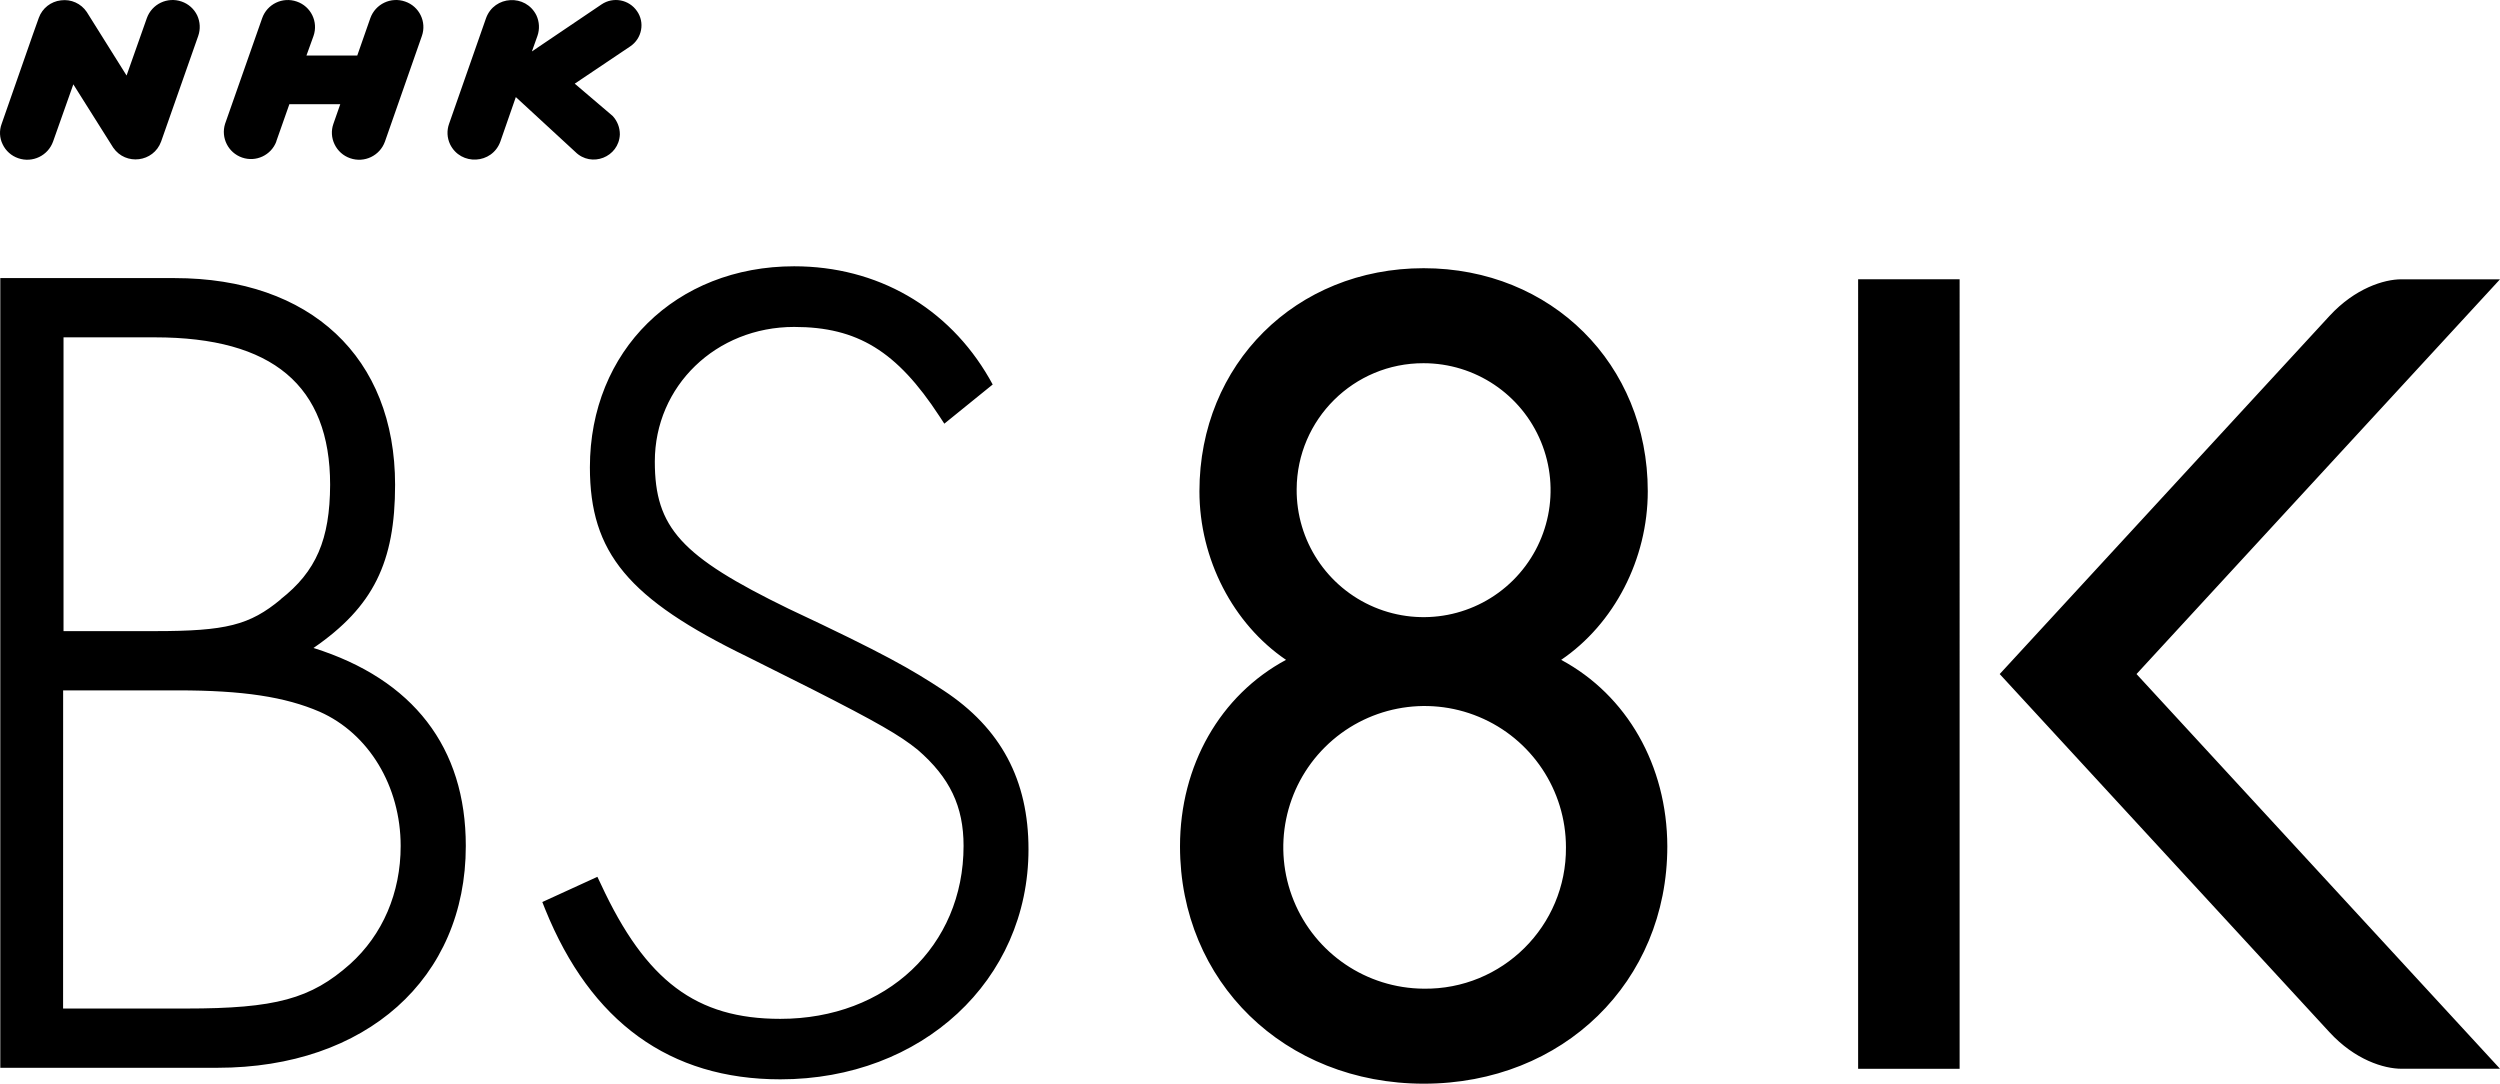 <?xml version="1.0" encoding="UTF-8" standalone="no"?>
<svg
   xmlns:dc="http://purl.org/dc/elements/1.1/"
   xmlns:cc="http://creativecommons.org/ns#"
   xmlns:rdf="http://www.w3.org/1999/02/22-rdf-syntax-ns#"
   xmlns:svg="http://www.w3.org/2000/svg"
   xmlns="http://www.w3.org/2000/svg"
   id="svg4"
   version="1.1"
   height="216.736"
   width="500"
   viewBox="0 0 500.498 217.505"
   role="img">
  <defs
     id="defs8" />
  <path
     style="stroke-width:0.874"
     id="path2"
     d="m 80.679,0.312 c -2.852,-1.003 -5.978,0.49 -6.991,3.338 0,0 -2.429,6.991 -2.622,7.498 H 60.868 l 1.416,-3.924 c 0.997,-2.836 -0.511,-5.941 -3.356,-6.913 -2.84,-0.995 -5.95,0.499 -6.948,3.338 L 44.535,24.86 c -0.873,2.808 0.641,5.801 3.42,6.762 2.779,0.961 5.818,-0.458 6.866,-3.205 v -0.061 l 2.622,-7.446 H 67.658 L 66.277,24.86 c -0.475,1.345 -0.39,2.825 0.236,4.107 0.624,1.31 1.748,2.315 3.12,2.788 2.852,0.998 5.974,-0.493 6.991,-3.338 l 7.411,-21.192 c 0.997,-2.836 -0.511,-5.941 -3.356,-6.913 z m -44.858,0 c -2.852,-1.003 -5.978,0.49 -6.991,3.338 L 24.767,15.16 16.779,2.41 C 15.639,0.706 13.629,-0.202 11.597,0.068 9.573,0.294 7.852,1.649 7.157,3.563 c -0.096,0.175 -0.612,1.687 -7.463,21.297 -0.504,1.338 -0.432,2.825 0.201,4.107 0.623,1.314 1.752,2.32 3.129,2.788 2.854,0.992 5.974,-0.502 6.991,-3.347 l 4.064,-11.483 8.005,12.707 c 2.509,3.648 8.09,2.942 9.613,-1.215 L 39.142,7.225 C 39.616,5.873 39.543,4.391 38.941,3.091 38.314,1.786 37.191,0.785 35.822,0.312 Z M 127.215,2.235 c -1.596,-2.329 -4.773,-2.934 -7.114,-1.355 l -13.983,9.447 1.11,-3.111 c 0.473,-1.352 0.401,-2.834 -0.201,-4.134 -2.147,-4.346 -8.457,-3.997 -10.111,0.559 l -7.42,21.21 c -0.482,1.341 -0.41,2.82 0.201,4.107 2.13,4.357 8.45,4.012 10.094,-0.551 l 3.102,-8.923 11.938,11.003 c 3.232,3.22 8.75,1.063 8.94,-3.496 0.01,-1.377 -0.506,-2.705 -1.442,-3.714 0,0 -5.951,-5.06 -7.612,-6.484 l 11.16,-7.498 c 1.128,-0.763 1.903,-1.947 2.15,-3.286 0.251,-1.317 -0.042,-2.679 -0.813,-3.775 z M 62.284,130.053 c 12.016,-8.267 16.377,-17.199 16.377,-32.745 0,-25.606 -16.971,-41.493 -44.272,-41.493 H -0.577 V 214.315 H 42.996 c 29.818,0 49.857,-17.889 49.857,-44.508 0.017,-19.812 -10.574,-33.471 -30.569,-39.754 z m -50.25,8.512 h 23.045 c 13.021,0 21.516,1.293 28.446,4.291 9.884,4.37 16.255,14.97 16.255,26.951 0,9.386 -3.609,17.802 -10.155,23.692 -7.865,6.991 -14.961,8.923 -32.929,8.923 H 12.025 Z m 43.696,-18.282 c -6.257,5.191 -10.976,6.388 -25.265,6.388 H 12.112 V 67.708 h 18.352 c 23.596,0 35.157,9.692 35.157,29.599 -0.044,10.968 -2.805,17.4 -9.936,22.975 z m 133.027,18.308 c -6.546,-4.3 -11.763,-7.323 -31.155,-16.43 -21.533,-10.487 -26.812,-16.229 -26.812,-29.521 0,-15.162 12.287,-27.021 27.965,-27.021 12.689,0 20.616,4.85 29.145,17.898 l 0.996,1.521 9.709,-7.865 -0.682,-1.223 C 189.682,61.643 175.403,53.446 158.755,53.446 c -23.744,0 -40.995,16.963 -40.995,40.34 0,17.172 7.699,26.418 31.662,38.059 l 13.013,6.519 c 12.995,6.607 17.539,9.22 21.114,12.121 6.458,5.584 9.211,11.361 9.211,19.296 0,20.1 -15.468,34.712 -36.783,34.712 -16.866,0 -26.986,-7.577 -36.005,-27.021 l -0.708,-1.486 -11.055,5.06 0.577,1.451 c 9.159,22.643 25.02,34.135 47.191,34.135 28.42,0 49.813,-19.864 49.813,-46.16 0.009,-13.895 -5.541,-24.321 -17.033,-31.88 z m 312.38,-82.532 h -19.812 c -3.496,0 -9.298,1.826 -14.367,7.306 l -66.234,71.923 66.181,71.879 c 5.112,5.558 10.924,7.341 14.463,7.341 h 19.768 L 428.182,135.288 Z M 312.704,132.439 c 10.627,-7.218 17.382,-20.205 17.382,-33.838 0,-25.544 -19.366,-44.77 -44.989,-44.77 -25.623,0 -44.998,19.226 -44.998,44.77 0,13.633 6.755,26.619 17.382,33.838 -13.196,7.087 -21.28,21.184 -21.28,37.43 0,27.179 20.974,47.637 48.939,47.637 27.965,0 48.869,-20.458 48.869,-47.637 -0.044,-16.246 -8.11,-30.342 -21.306,-37.43 z m -27.607,65.998 c -11.455,-0.081 -21.737,-7.044 -26.064,-17.65 -4.327,-10.606 -1.85,-22.774 6.278,-30.845 8.128,-8.071 20.313,-10.462 30.888,-6.06 10.575,4.402 17.465,14.733 17.465,26.188 0.114,15.793 -12.777,28.593 -28.568,28.367 z m 0,-125.537 c 10.325,3.2e-4 19.63,6.231 23.562,15.778 3.932,9.547 1.714,20.523 -5.616,27.795 -7.33,7.272 -18.323,9.403 -27.838,5.395 -9.516,-4.008 -15.672,-13.361 -15.591,-23.686 0.068,-14.014 11.47,-25.326 25.483,-25.282 z m 87.208,-16.849 h 20.371 V 214.525 h -20.371 z"
     class="qcls-1" />
</svg>
